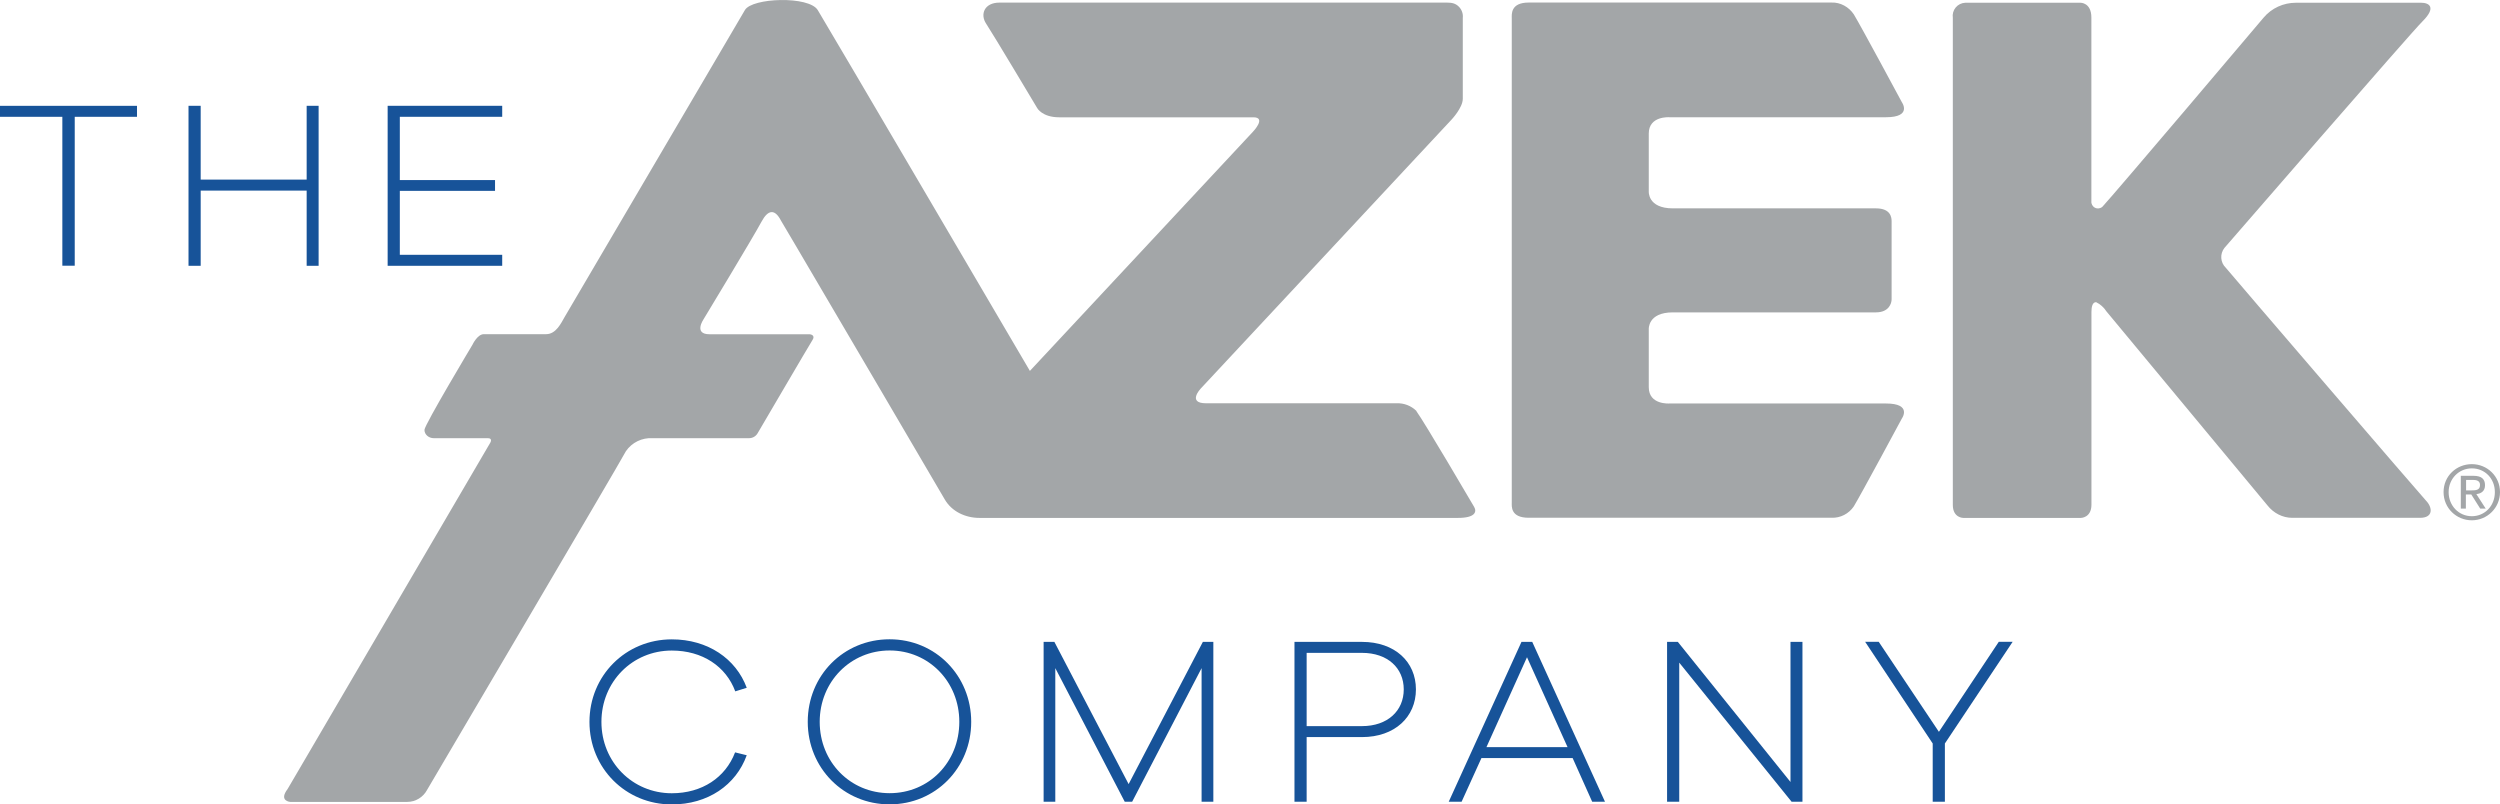 <?xml version="1.0" encoding="UTF-8"?><svg id="Layer_1" xmlns="http://www.w3.org/2000/svg" viewBox="0 0 355.28 114.31"><defs><style>.cls-1{fill:#a3a6a8;}.cls-2{fill:#175399;}</style></defs><path class="cls-1" d="M201.31,58.42c-.76-.76-1.8-1.16-2.87-1.11h-27.04c-2.71,0-.79-2.06-.79-2.06l35.67-38.25s1.6-1.69,1.6-2.96V2.55c.07-.6-.15-1.21-.59-1.63-.44-.42-.91-.55-1.65-.55h-63.6c-2.18,0-2.77,1.69-1.9,2.99,1.03,1.56,7.26,12,7.26,12,0,0,.7,1.31,3.13,1.31h27.59c1.91,0-.06,2.05-.06,2.05l-31.7,33.99S117.36,3.29,116.21,1.43c-1.26-2.04-9.32-1.76-10.35,0-.22.38-1.15,1.96-2.54,4.33-5.6,9.53-18.66,31.75-23.05,39.24-.52.89-1.23,2.49-2.66,2.49h-8.85c-.92,0-1.61,1.49-1.61,1.49,0,0-6.83,11.4-6.83,12.11s.67,1.18,1.3,1.18h7.7c.75,0,.35.65.35.65l-25.94,44.33-2.86,4.88c-1.3,1.71.37,1.83.37,1.83h16.63c1.19,0,2.28-.67,2.83-1.72.18-.33,27.1-45.96,28.25-48.12.85-1.24,2.29-1.94,3.79-1.85h13.62c.53.03,1.03-.23,1.3-.69.25-.42,7.42-12.67,7.81-13.27.39-.6-.14-.81-.47-.81h-14.18c-2.27,0-.86-2.09-.86-2.09,0,0,7.16-11.83,8.25-13.89.96-1.79,1.92-1.83,2.78-.16.04.08.79,1.34,1.98,3.35,5.5,9.33,20.55,34.99,21.3,36.28.99,1.69,2.9,2.61,4.93,2.61,0,0,65.56,0,67.99,0s2.72-.85,2.3-1.57c-.13-.23-7.15-12.19-8.2-13.59"/><path class="cls-1" d="M214.84,71.42c0,.53-.2,2.16,2.41,2.16h43.03c1.27.05,2.46-.57,3.17-1.62,1.04-1.71,6.82-12.47,6.82-12.47,0,0,1.55-2.15-2.26-2.15h-30.77s-2.93.22-2.93-2.31v-8.21s-.2-2.43,3.43-2.43h28.86c1.84,0,2.23-1.3,2.22-1.86v-11.06c.01-.56-.12-1.86-2.22-1.86h-28.86c-3.63,0-3.43-2.43-3.43-2.43v-8.21c0-2.53,2.93-2.31,2.93-2.31h30.77c3.81,0,2.26-2.15,2.26-2.15,0,0-5.78-10.76-6.82-12.47-.7-1.05-1.9-1.73-3.17-1.68h-43.03c-2.61,0-2.41,1.69-2.41,2.23v68.81Z"/><path class="cls-1" d="M343.91,73.59c1.92,0,1.8-1.47.85-2.45-.52-.52-27.08-31.44-28.44-33.08-.79-.75-.87-1.98-.2-2.83,0,0,26.87-31,28.18-32.23,1.97-1.97.9-2.61-.21-2.61h-17.82c-1.76,0-3.44.76-4.58,2.11-.52.63-21.16,25-22.91,26.88-.29.26-.71.32-1.06.14-.35-.18-.55-.55-.51-.94V2.5c0-2.16-1.56-2.11-1.56-2.11h-16.35c-.53.02-1.03.26-1.37.67-.34.41-.49.94-.41,1.47v69.23c0,1.84,1.47,1.84,1.47,1.84h16.73s1.5,0,1.5-1.88v-27.38c0-.7.13-1.4.66-1.4.6.29,1.1.74,1.46,1.3l22.9,27.59c.85,1.08,2.14,1.76,3.52,1.76h18.15Z"/><path class="cls-2" d="M104.46,106.92l1.66.41c-1.53,4.24-5.53,6.99-10.65,6.99-6.55,0-11.7-5.15-11.7-11.73s5.15-11.73,11.7-11.73c5.12,0,9.12,2.75,10.65,6.88l-1.63.51c-1.32-3.56-4.68-5.8-9.02-5.8-5.6,0-10,4.44-10,10.14s4.41,10.14,10,10.14c4.31,0,7.63-2.24,8.99-5.8Z"/><path class="cls-2" d="M138.02,102.58c0,6.58-5.09,11.73-11.6,11.73s-11.63-5.15-11.63-11.73,5.09-11.73,11.63-11.73,11.6,5.19,11.6,11.73ZM136.33,102.58c0-5.7-4.34-10.14-9.9-10.14s-9.94,4.44-9.94,10.14,4.34,10.14,9.94,10.14,9.9-4.41,9.9-10.14Z"/><path class="cls-2" d="M172.42,113.94h-1.66v-18.99l-9.87,18.99h-1.05l-9.87-18.99v18.99h-1.66v-22.72h1.53l10.55,20.21,10.55-20.21h1.49v22.72Z"/><path class="cls-2" d="M193.56,91.22c4.65,0,7.66,2.82,7.66,6.75s-3.02,6.78-7.66,6.78h-7.87v9.19h-1.73v-22.72h9.6ZM193.56,103.19c3.63,0,5.93-2.17,5.93-5.22s-2.31-5.19-5.93-5.19h-7.87v10.41h7.87Z"/><path class="cls-2" d="M226.27,113.94l-2.78-6.21h-12.96l-2.82,6.21h-1.83l10.34-22.72h1.53l10.34,22.72h-1.83ZM217.01,93.39l-5.77,12.79h11.53l-5.77-12.79Z"/><path class="cls-2" d="M256.14,113.94h-1.53l-15.97-19.77v19.77h-1.73v-22.72h1.53l16.01,19.91v-19.91h1.7v22.72Z"/><path class="cls-2" d="M276.39,113.94h-1.73v-8.28l-9.6-14.45h1.93l8.55,12.79,8.51-12.79h1.97l-9.63,14.45v8.28Z"/><path class="cls-2" d="M10.62,16.6v21.16h-1.76v-21.16H0v-1.56h19.47v1.56h-8.85Z"/><path class="cls-2" d="M45.28,37.77h-1.7v-10.68h-15.06v10.68h-1.73V15.04h1.73v10.48h15.06v-10.48h1.7v22.72Z"/><path class="cls-2" d="M56.82,25.59h13.53v1.53h-13.53v9.09h14.55v1.56h-16.28V15.04h16.28v1.56h-14.55v8.99Z"/><path class="cls-1" d="M351.28,65.96c2.18,0,4,1.72,4,3.97s-1.82,4.01-4,4.01-4.02-1.72-4.02-4.01,1.83-3.97,4.02-3.97ZM351.28,73.36c1.84,0,3.27-1.47,3.27-3.42s-1.43-3.38-3.27-3.38-3.3,1.47-3.3,3.38,1.43,3.42,3.3,3.42ZM349.72,67.62h1.8c1.11,0,1.63.44,1.63,1.33,0,.84-.53,1.19-1.23,1.27l1.33,2.06h-.78l-1.27-2.01h-.77v2.01h-.72v-4.66ZM350.45,69.69h.76c.64,0,1.23-.03,1.23-.77,0-.62-.53-.72-1.02-.72h-.96v1.48Z"/></svg>
